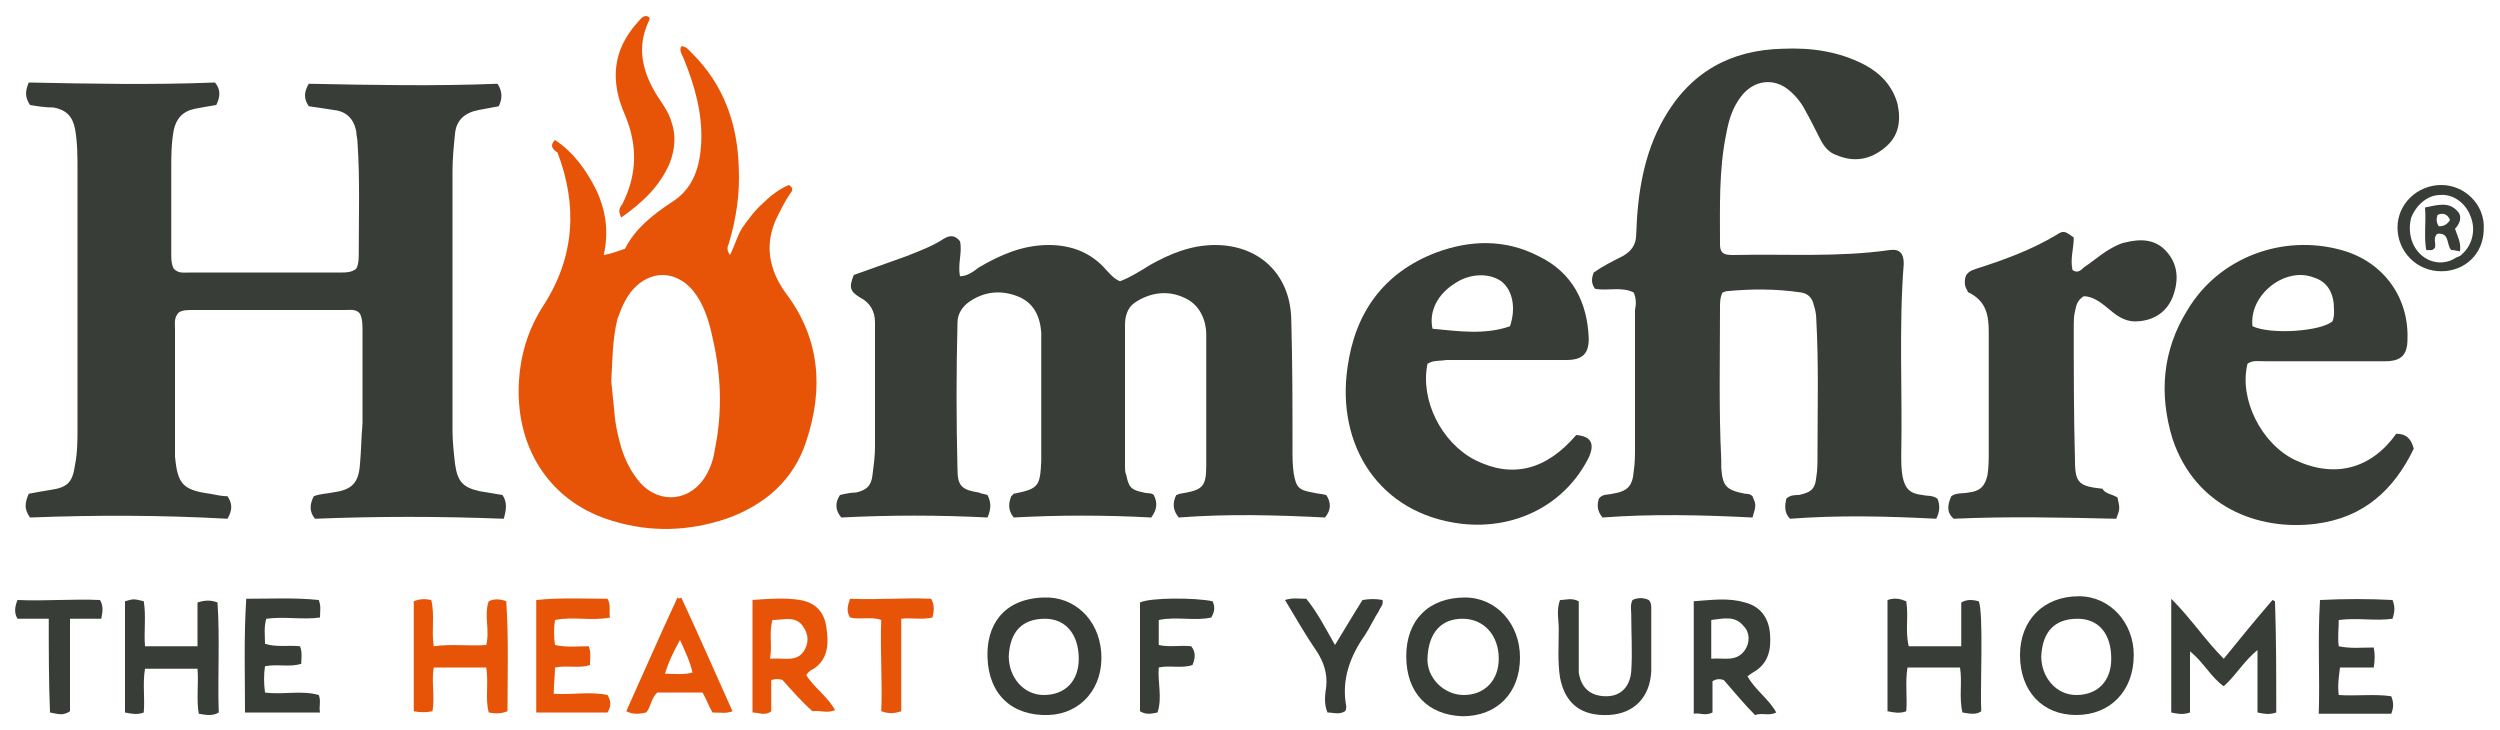 <svg xmlns="http://www.w3.org/2000/svg" xmlns:xlink="http://www.w3.org/1999/xlink" id="Layer_1" x="0px" y="0px" width="200px" height="58.4px" viewBox="0 0 200 58.4" style="enable-background:new 0 0 200 58.4;" xml:space="preserve"><style type="text/css">	.st0{fill:#383D37;}	.st1{fill:#E75408;}</style><g>	<path class="st0" d="M2.4,41.4c-0.5-0.7-0.4-1.2-0.1-1.9c0.5-0.1,1.1-0.2,1.7-0.3c1.4-0.2,1.8-0.6,2-2c0.2-1,0.2-2,0.2-3  c0-6.9,0-13.8,0-20.6c0-1.1,0-2.2-0.2-3.3c-0.2-1-0.7-1.5-1.7-1.7C3.6,8.6,3,8.5,2.4,8.4C2,7.8,2,7.3,2.3,6.6  c4.9,0.1,9.9,0.2,14.9,0c0.5,0.6,0.4,1.2,0.1,1.8c-0.6,0.1-1.2,0.2-1.7,0.3c-1,0.2-1.5,0.8-1.7,1.7c-0.2,1.1-0.2,2.1-0.2,3.2  c0,2.2,0,4.4,0,6.7c0,0.4,0,0.8,0.2,1.2c0.4,0.4,0.8,0.3,1.3,0.3c4,0,8.1,0,12.1,0c0.4,0,0.8,0,1.2-0.3c0.2-0.4,0.2-0.8,0.2-1.3  c0-2.9,0.1-5.9-0.1-8.8c0-0.3-0.1-0.6-0.1-0.9c-0.2-1-0.8-1.6-1.8-1.7c-0.6-0.1-1.3-0.2-2-0.3c-0.4-0.6-0.4-1.1,0-1.8  c5,0.1,10.1,0.2,15.1,0c0.4,0.6,0.4,1.2,0.1,1.8c-0.5,0.1-1.1,0.2-1.6,0.3c-1.1,0.2-1.8,0.8-1.9,1.9c-0.1,1-0.2,2-0.2,3  c0,6.9,0,13.8,0,20.7c0,0.9,0.1,1.8,0.2,2.7c0.2,1.4,0.6,1.9,2,2.2c0.6,0.1,1.2,0.2,1.8,0.3c0.4,0.6,0.3,1.2,0.1,1.9  c-5.1-0.2-10.1-0.2-15.1,0c-0.5-0.6-0.4-1.2-0.1-1.8c0.5-0.2,1-0.2,1.5-0.3c1.5-0.2,2.1-0.7,2.2-2.3c0.1-1.1,0.1-2.1,0.2-3.2  c0-2.5,0-4.9,0-7.4c0-0.5,0-1-0.2-1.4c-0.3-0.4-0.8-0.3-1.2-0.3c-4.1,0-8.1,0-12.2,0c-0.4,0-0.8,0-1.1,0.2  c-0.4,0.4-0.3,0.9-0.3,1.3c0,3.2,0,6.5,0,9.7c0,0.2,0,0.3,0,0.5c0.2,2.2,0.6,2.7,2.8,3c0.5,0.1,1,0.2,1.4,0.2  c0.4,0.6,0.4,1.1,0,1.8C12.8,41.2,7.6,41.2,2.4,41.4z"></path>	<path class="st0" d="M79,39.6c0.3,0.6,0.3,1.1,0,1.8c-3.9-0.2-7.8-0.2-11.7,0c-0.5-0.6-0.5-1.2-0.1-1.8c0.4-0.1,0.9-0.2,1.3-0.2  c0.8-0.2,1.2-0.5,1.3-1.4c0.1-0.8,0.2-1.5,0.2-2.3c0-3,0-5.9,0-8.9c0-0.3,0-0.7,0-1c0-0.9-0.4-1.6-1.2-2c-0.8-0.5-0.9-0.8-0.5-1.8  c1.4-0.5,2.8-1,4.2-1.5c1-0.4,2.1-0.8,3-1.4c0.5-0.3,0.9-0.3,1.3,0.2c0.2,0.9-0.2,1.8,0,2.8c0.6,0,1.1-0.4,1.5-0.7  c1.7-1,3.5-1.8,5.6-1.8c1.8,0,3.4,0.6,4.6,2c0.3,0.3,0.6,0.7,1.1,0.9c0.8-0.3,1.6-0.8,2.4-1.3c1.6-0.9,3.3-1.6,5.2-1.6  c3.5,0,6,2.3,6.1,5.9c0.1,3.5,0.1,7,0.1,10.5c0,0.6,0,1.2,0.1,1.9c0.2,1.1,0.4,1.3,1.5,1.5c0.4,0.1,0.7,0.1,1.1,0.2  c0.4,0.6,0.4,1.2-0.1,1.8c-3.9-0.2-7.8-0.3-11.7,0c-0.5-0.6-0.5-1.2-0.2-1.8c0.1,0,0.2-0.1,0.3-0.1c1.8-0.3,2.1-0.5,2.1-2.3  c0-3.5,0-6.9,0-10.4c0-1.3-0.6-2.5-1.8-3c-1.3-0.6-2.7-0.4-3.9,0.4C90.2,24.6,90,25.3,90,26c0,3.8,0,7.5,0,11.3  c0,0.2,0,0.5,0.1,0.7c0.2,1,0.4,1.2,1.4,1.4c0.3,0.1,0.6,0,0.8,0.2c0.3,0.6,0.3,1.1-0.2,1.8c-3.7-0.2-7.4-0.2-11,0  c-0.5-0.6-0.4-1.2-0.2-1.7c0.1-0.1,0.2-0.2,0.2-0.2c2-0.4,2.1-0.6,2.2-2.6c0-2.6,0-5.3,0-7.9c0-0.8,0-1.6,0-2.4  c-0.1-1.3-0.6-2.4-1.9-2.9c-1.3-0.5-2.6-0.4-3.8,0.4c-0.6,0.4-1,1-1,1.7c-0.1,3.9-0.1,7.8,0,11.8c0,1.3,0.4,1.6,1.7,1.8  C78.5,39.5,78.7,39.5,79,39.6z"></path>	<path class="st0" d="M130.7,23.4c-1-0.5-2.1-0.1-3.1-0.3c-0.3-0.4-0.3-0.8-0.1-1.3c0.7-0.5,1.5-0.9,2.3-1.3  c0.7-0.4,1.1-0.9,1.1-1.8c0.1-3.2,0.6-6.4,2.2-9.2c2.1-3.7,5.3-5.5,9.5-5.6c2.3-0.1,4.5,0.2,6.6,1.3c1.3,0.7,2.2,1.7,2.6,3.1  c0.3,1.4,0.1,2.6-1,3.5c-1.2,1-2.5,1.2-3.9,0.6c-0.6-0.2-1-0.7-1.3-1.3c-0.4-0.8-0.8-1.6-1.2-2.3c-0.3-0.6-0.8-1.2-1.3-1.6  c-1.2-1-2.8-0.8-3.8,0.5c-0.7,0.9-1,1.9-1.2,3c-0.6,2.9-0.5,5.9-0.5,8.8c0,0.2,0,0.5,0.2,0.7c0.2,0.2,0.6,0.2,0.9,0.2  c4.2-0.1,8.3,0.2,12.5-0.4c0.8-0.1,1.1,0.3,1.1,1.1c-0.4,5.1-0.1,10.2-0.2,15.3c0,0.6,0,1.1,0.1,1.7c0.2,1,0.6,1.4,1.6,1.5  c0.4,0.1,0.8,0,1.2,0.3c0.2,0.5,0.2,1-0.1,1.6c-3.9-0.2-7.8-0.3-11.7,0c-0.5-0.5-0.4-1.1-0.3-1.6c0.3-0.3,0.7-0.3,1-0.3  c0.9-0.2,1.3-0.4,1.4-1.4c0.1-0.6,0.1-1.2,0.1-1.9c0-3.6,0.1-7.2-0.1-10.8c0-0.4-0.1-0.8-0.2-1.1c-0.1-0.5-0.4-0.9-1-1  c-2-0.3-4-0.3-6-0.1c-0.1,0-0.2,0.1-0.3,0.1c-0.2,0.4-0.2,0.8-0.2,1.2c0,4.1-0.1,8.1,0.1,12.2c0,0.2,0,0.4,0,0.6  c0.1,1.5,0.4,1.8,1.9,2.1c0.2,0,0.4,0,0.6,0.2c0.3,0.7,0.3,0.7,0,1.7c-4-0.2-8-0.3-12,0c-0.5-0.6-0.4-1.1-0.3-1.5  c0.3-0.4,0.7-0.3,1.1-0.4c1.2-0.2,1.6-0.6,1.7-1.8c0.1-0.7,0.1-1.3,0.1-2c0-3.6,0-7.3,0-10.9C130.9,24.3,130.9,23.9,130.7,23.4z"></path>	<path class="st1" d="M44.4,11.2c1.5,1,2.5,2.4,3.3,4c0.8,1.7,1,3.4,0.6,5.2c0.6-0.1,1.1-0.3,1.7-0.5c0.8-1.6,2.2-2.7,3.7-3.7  c1.8-1.1,2.3-2.9,2.4-4.8c0.1-2.3-0.5-4.5-1.4-6.7c-0.1-0.3-0.4-0.6-0.2-1c0.4,0,0.6,0.3,0.9,0.6c2.5,2.5,3.6,5.6,3.7,9.1  c0.1,2.1-0.2,4.1-0.8,6.1c-0.1,0.2-0.2,0.5,0.1,0.9c0.4-0.8,0.6-1.6,1-2.2c0.5-0.7,1-1.4,1.7-2c0.6-0.6,1.3-1.1,2-1.4  c0.4,0.2,0.3,0.5,0.1,0.7c-0.4,0.6-0.7,1.2-1,1.8c-1.1,2.2-0.7,4.3,0.7,6.2c2.7,3.6,3,7.6,1.6,11.8c-1,3.1-3.3,5.1-6.4,6.2  c-3,1-6,1.1-9,0.2c-4.9-1.4-7.8-5.6-7.6-10.9c0.1-2.3,0.7-4.4,2-6.4c2.5-3.9,2.7-8,1.1-12.2C44.3,12,43.9,11.7,44.4,11.2z   M48.9,30.5c0.1,0.9,0.2,2,0.3,3c0.1,0.8,0.3,1.6,0.5,2.3c0.3,1,0.8,2,1.5,2.8c1.6,1.8,4.1,1.5,5.3-0.6c0.4-0.7,0.6-1.4,0.7-2.1  c0.6-3,0.5-5.9-0.2-8.9c-0.3-1.4-0.7-2.7-1.6-3.8c-1.4-1.6-3.4-1.6-4.8,0c-0.6,0.7-0.9,1.5-1.2,2.3C49,27.1,49,28.7,48.9,30.5z"></path>	<path class="st0" d="M191.7,34.7c0.8,0,1.2,0.4,1.4,1.2c-1.6,3.3-4,5.5-7.8,6c-4.7,0.6-9.7-1.4-11.5-6.8c-1.1-3.6-0.8-7.1,1.2-10.3  c2.5-4.2,7.6-6.1,12.3-4.8c3.3,0.9,5.4,3.7,5.3,7.1c0,1.3-0.5,1.8-1.8,1.8c-3.2,0-6.4,0-9.6,0c-0.5,0-1-0.1-1.4,0.2  c-0.7,2.8,1.1,6.4,3.8,7.7C186.8,38.3,189.7,37.5,191.7,34.7z M180.2,26.1c1.5,0.7,5.5,0.4,6.4-0.4c0.2-0.5,0.1-1,0.1-1.4  c-0.1-1-0.6-1.8-1.6-2.1C182.8,21.3,179.9,23.6,180.2,26.1z"></path>	<path class="st0" d="M114.2,29.1c-0.6,2.9,1.1,6.3,3.8,7.7c3,1.5,5.7,0.8,8.1-2c1.2,0.1,1.5,0.7,1,1.8c-1.9,3.8-5.9,5.8-10.2,5.3  c-6.6-0.8-10-6.3-9.1-12.5c0.6-4.4,2.9-7.6,7.1-9.2c2.7-1,5.5-1.1,8.2,0.3c2.7,1.3,3.9,3.7,4,6.6c0,1.2-0.5,1.7-1.8,1.7  c-3.2,0-6.4,0-9.6,0C115.1,28.9,114.7,28.8,114.2,29.1z M114.6,26.3c2.1,0.2,4.2,0.5,6.2-0.2c0.5-1.5,0.2-2.9-0.7-3.6  c-1-0.7-2.5-0.6-3.6,0.1C115,23.5,114.3,24.9,114.6,26.3z"></path>	<path class="st0" d="M169.4,39.8c0.2,0.9,0.2,0.9-0.1,1.7c-4.3-0.1-8.7-0.2-13,0c-0.6-0.5-0.5-1.1-0.2-1.8c0.4-0.3,0.9-0.2,1.4-0.3  c0.9-0.1,1.3-0.5,1.5-1.4c0.1-0.6,0.1-1.3,0.1-2c0-3.1,0-6.2,0-9.4c0-1.4-0.2-2.5-1.6-3.2c-0.1,0-0.1-0.2-0.2-0.3  c-0.2-0.4-0.1-0.9,0-1.1c0.3-0.4,0.6-0.4,0.8-0.5c2.2-0.7,4.4-1.5,6.4-2.7c0.6-0.4,0.7-0.3,1.4,0.2c0,0.9-0.3,1.7-0.1,2.6  c0.4,0.3,0.7,0,0.9-0.2c0.6-0.4,1.2-0.9,1.8-1.3c0.5-0.3,1-0.6,1.5-0.7c1.2-0.3,2.4-0.3,3.3,0.7c1,1.1,1,2.4,0.5,3.7  c-0.5,1.2-1.5,1.8-2.7,1.9c-0.9,0.1-1.6-0.3-2.3-0.9c-0.6-0.5-1.3-1.1-2.1-1.1c-0.5,0.3-0.6,0.7-0.7,1.2c-0.1,0.4-0.1,0.8-0.1,1.1  c0,3.6,0,7.3,0.1,10.9c0,1.8,0.4,2,2.2,2.2C168.4,39.5,168.9,39.5,169.4,39.8z"></path>	<path class="st0" d="M166.1,57.2c-2.7,0-4.5-1.9-4.5-4.8c0-2.8,1.9-4.7,4.7-4.7c2.5,0,4.4,2.1,4.4,4.7  C170.7,55.3,168.8,57.2,166.1,57.2z M168.9,52.7c0-2-1-3.2-2.7-3.2c-1.8,0-2.8,1-2.9,3c0,1.7,1.2,3.1,2.8,3.1  C167.8,55.6,168.9,54.5,168.9,52.7z"></path>	<path class="st0" d="M112.5,52.5c0-2.9,1.8-4.7,4.7-4.7c2.5,0,4.4,2.1,4.4,4.8c0,2.8-1.8,4.7-4.6,4.7  C114.2,57.2,112.5,55.4,112.5,52.5z M117.1,55.6c1.7,0,2.8-1.2,2.8-2.9c0-1.9-1.2-3.2-2.9-3.2c-1.7,0-2.7,1.1-2.8,3.1  C114.1,54.2,115.5,55.6,117.1,55.6z"></path>	<path class="st0" d="M83.5,47.8c2.4-0.1,4.4,1.7,4.6,4.4c0.2,2.8-1.6,4.9-4.2,5c-2.9,0.1-4.8-1.6-4.9-4.6  C78.9,50.1,80.2,47.9,83.5,47.8z M80.7,52.5c0,1.7,1.2,3.1,2.8,3.1c1.7,0,2.8-1.1,2.8-2.9c0-1.9-1-3.2-2.7-3.2  C81.8,49.5,80.8,50.5,80.7,52.5z"></path>	<path class="st0" d="M182.1,57c-0.6,0.2-1,0.1-1.5,0c0-1.6,0-3.2,0-5c-1.1,0.9-1.7,2-2.7,2.9c-1-0.7-1.6-1.9-2.7-2.8  c0,1.8,0,3.4,0,4.9c-0.6,0.2-1,0.1-1.5,0c0-3,0-5.9,0-9.1c1.6,1.6,2.7,3.3,4.2,4.8c1.3-1.6,2.6-3.2,3.9-4.7c0.1,0,0.1,0.1,0.2,0.1  C182.1,51,182.1,54,182.1,57z"></path>	<path class="st1" d="M49.7,17.4c-0.3-0.6-0.1-0.8,0.1-1.1c1.2-2.4,1.2-4.7,0.2-7.1c-1.2-2.7-1-5.2,1-7.4c0.2-0.2,0.4-0.6,0.8-0.5  C52,1.4,52,1.5,51.9,1.7c-1,2.1-0.5,4.1,0.7,6c0.4,0.6,0.9,1.3,1.1,2c0.4,1.1,0.3,2.2-0.1,3.3C52.8,14.9,51.4,16.2,49.7,17.4z"></path>	<path class="st0" d="M152.5,48.1c0.2,1.2-0.1,2.4,0.2,3.6c1.4,0,2.8,0,4.2,0c0-1.2,0-2.3,0-3.5c0.5-0.3,1-0.2,1.4-0.1  c0.4,0.9,0.1,7.1,0.2,8.8c-0.4,0.3-0.9,0.2-1.5,0.1c-0.3-1.2,0-2.4-0.2-3.6c-1.4,0-2.8,0-4.2,0c-0.2,1.2,0,2.4-0.1,3.5  c-0.5,0.2-1,0.1-1.5,0c0-3,0-5.9,0-8.9C151.6,47.8,152,47.9,152.5,48.1z"></path>	<path class="st0" d="M15.8,51.7c0-1.2,0-2.4,0-3.5c0.6-0.2,1.1-0.2,1.6,0c0.2,2.9,0,5.9,0.1,8.8c-0.5,0.3-1,0.2-1.6,0.1  c-0.2-1.2,0-2.4-0.1-3.6c-1.4,0-2.8,0-4.2,0c-0.2,1.2,0,2.3-0.1,3.5c-0.5,0.2-1,0.1-1.5,0c0-3,0-5.9,0-8.9c0.7-0.2,0.7-0.2,1.5,0  c0.2,1.2,0,2.4,0.1,3.6C13,51.7,14.4,51.7,15.8,51.7z"></path>	<path class="st1" d="M33.1,48.1c0.5-0.2,0.9-0.2,1.4-0.1c0.3,1.2,0,2.5,0.2,3.7c1.4-0.2,2.8,0,4.2-0.1c0.3-1.2-0.2-2.4,0.2-3.5  c0.4-0.2,0.9-0.2,1.4,0c0.2,3,0.1,5.9,0.1,8.8c-0.5,0.2-1,0.2-1.5,0.1c-0.3-1.1,0-2.3-0.2-3.6c-1.4,0-2.7,0-4.2,0  c-0.2,1.1,0.1,2.3-0.1,3.5c-0.5,0.1-1,0.1-1.5,0C33.1,54,33.1,51.1,33.1,48.1z"></path>	<path class="st1" d="M62.6,54.4c-0.3-0.1-0.5-0.1-0.9,0c0,0.8,0,1.7,0,2.5c-0.5,0.4-1,0.1-1.5,0.1c0-3,0-5.9,0-9  c1.3-0.1,2.6-0.2,3.8,0c1.2,0.2,1.9,0.9,2.1,2.1c0.2,1.3,0.2,2.6-1,3.4c-0.2,0.1-0.4,0.2-0.6,0.5c0.6,1,1.7,1.7,2.3,2.8  c-0.6,0.3-1.2,0-1.8,0.1C64.2,56.2,63.4,55.3,62.6,54.4z M61.6,52.7c1.1-0.1,2.1,0.3,2.7-0.6c0.4-0.6,0.4-1.3,0-1.9  c-0.6-1-1.6-0.6-2.5-0.6C61.5,50.6,61.8,51.6,61.6,52.7z"></path>	<path class="st0" d="M137,57c-0.6,0.3-1,0-1.5,0.1c0-3.1,0-6,0-9c1.4-0.1,2.8-0.3,4.1,0.1c1.2,0.3,1.9,1.2,2,2.5  c0.1,1.2-0.1,2.3-1.2,3c-0.2,0.1-0.3,0.2-0.6,0.4c0.6,1.1,1.7,1.8,2.3,2.9c-0.6,0.3-1.1,0-1.7,0.2c-0.9-0.9-1.7-1.9-2.5-2.8  c-0.3-0.1-0.6-0.1-0.9,0.1C137,55.2,137,56.1,137,57z M136.9,52.7c1-0.1,2,0.3,2.7-0.7c0.4-0.6,0.4-1.4-0.1-1.9  c-0.7-0.9-1.7-0.6-2.6-0.5C136.9,50.6,136.9,51.6,136.9,52.7z"></path>	<path class="st0" d="M124.8,48c0.5,0,0.9-0.2,1.5,0.1c0,1.4,0,2.9,0,4.3c0,0.5,0,0.9,0,1.4c0.2,1.3,1,1.9,2.2,1.9  c1.2,0,1.9-0.8,2-2c0.1-1.5,0-3,0-4.5c0-0.4-0.1-0.8,0.1-1.2c0.4-0.2,0.9-0.2,1.3,0c0.2,0.2,0.2,0.5,0.2,0.7c0,1.7,0,3.3,0,5  c-0.1,2.1-1.4,3.4-3.4,3.5c-2.2,0.1-3.5-0.9-3.9-3c-0.2-1.3-0.1-2.6-0.1-3.9C124.7,49.6,124.5,48.8,124.8,48z"></path>	<path class="st1" d="M48.6,57c-1.9,0-3.8,0-5.7,0c0-3,0-5.9,0-9c1.9-0.2,3.9-0.1,5.7-0.1c0.3,0.5,0.1,1,0.2,1.5  c-1.5,0.3-2.9-0.1-4.4,0.2c-0.1,0.7-0.1,1.3,0,2c0.9,0.2,1.8,0.1,2.7,0.1c0.2,0.5,0.1,1,0.1,1.5c-0.9,0.3-1.8,0-2.8,0.2  c0,0.7-0.1,1.3-0.1,2.1c1.5,0.1,2.9-0.2,4.3,0.1C48.9,56.1,48.9,56.5,48.6,57z"></path>	<path class="st0" d="M191.4,48c0.2,0.5,0.2,0.9,0,1.5c-1.4,0.2-2.8-0.1-4.3,0.1c0,0.7-0.1,1.3,0,2.1c0.9,0.2,1.9,0.1,2.8,0.1  c0.1,0.5,0.1,1,0,1.6c-0.9,0-1.8,0-2.7,0c-0.1,0.8-0.2,1.4-0.1,2.2c1.4,0.1,2.9-0.1,4.2,0.1c0.2,0.5,0.2,0.9,0,1.4  c-1.9,0-3.8,0-5.8,0c0.1-3-0.1-5.9,0.1-9.1C187.6,47.9,189.5,47.9,191.4,48z"></path>	<path class="st0" d="M19.6,57c0-3-0.1-6,0.1-9.1c2,0,3.9-0.1,5.8,0.1c0.2,0.5,0.1,0.9,0.1,1.4c-1.4,0.2-2.8-0.1-4.3,0.1  c-0.2,0.7-0.1,1.3-0.1,2c0.9,0.3,1.9,0.1,2.8,0.2c0.2,0.5,0.1,1,0.1,1.4c-0.9,0.3-1.9,0-2.9,0.2c-0.1,0.7-0.1,1.3,0,2.1  c1.4,0.2,2.9-0.2,4.3,0.2c0.2,0.5,0,0.9,0.1,1.4C23.6,57,21.7,57,19.6,57z"></path>	<path class="st1" d="M54.5,47.8c1.4,3,2.7,6,4.1,9.1C58.1,57.1,57.6,57,57,57c-0.3-0.5-0.5-1.1-0.8-1.6c-1.2,0-2.4,0-3.6,0  c-0.5,0.4-0.5,1.1-0.9,1.6c-0.5,0.1-1,0.2-1.6-0.1c1.4-3.1,2.7-6.1,4.1-9.1C54.3,47.9,54.4,47.9,54.5,47.8z M54.4,51.2  c-0.5,0.9-0.9,1.7-1.2,2.7c0.8,0,1.5,0.1,2.2-0.1C55.2,52.9,54.8,52.1,54.4,51.2z"></path>	<path class="st0" d="M92.6,57c-0.5,0.1-0.9,0.2-1.4-0.1c0-2.9,0-5.8,0-8.7c0.8-0.4,4.4-0.4,5.8-0.1c0.2,0.4,0.2,0.8-0.1,1.3  c-1.3,0.3-2.8-0.1-4.2,0.2c0,0.7,0,1.3,0,2c0.9,0.2,1.7,0,2.6,0.1c0.4,0.5,0.3,1,0.1,1.5c-0.9,0.3-1.8,0-2.7,0.2  C92.6,54.6,93,55.8,92.6,57z"></path>	<path class="st0" d="M102.8,48c0.6-0.2,1.1-0.1,1.7-0.1c0.9,1.1,1.5,2.3,2.3,3.7c0.8-1.3,1.5-2.5,2.2-3.6c0.6-0.1,1.1-0.1,1.6,0  c0.1,0.4-0.2,0.6-0.3,0.9c-0.4,0.6-0.7,1.3-1.1,1.9c-1.2,1.7-1.9,3.6-1.5,5.7c0,0.1,0,0.3-0.1,0.4c-0.5,0.3-0.9,0.1-1.4,0.1  c-0.3-0.7-0.2-1.4-0.1-2.1c0.1-1-0.2-1.9-0.7-2.7C104.5,50.9,103.7,49.5,102.8,48z"></path>	<path class="st1" d="M72.1,56.9c-0.6,0.2-1,0.2-1.6,0c0.1-2.4-0.1-4.8,0-7.3c-0.8-0.3-1.7,0-2.5-0.2c-0.3-0.5-0.2-0.9,0-1.5  c2.2,0.1,4.4-0.1,6.5,0c0.3,0.6,0.2,1,0.1,1.5c-0.8,0.2-1.7,0-2.5,0.1C72.1,52,72.1,54.5,72.1,56.9z"></path>	<path class="st0" d="M3.9,49.5c-0.9,0-1.7,0-2.5,0c-0.3-0.5-0.2-1,0-1.5c2.2,0.1,4.4-0.1,6.6,0c0.3,0.5,0.2,1,0.1,1.5  c-0.8,0-1.6,0-2.5,0c0,2.5,0,5,0,7.4c-0.6,0.4-1,0.2-1.6,0.1C3.9,54.5,3.9,52.1,3.9,49.5z"></path>	<path class="st0" d="M195.3,21.7c-2,0-3.5-1.6-3.5-3.5c0-1.9,1.6-3.4,3.5-3.4c1.9,0,3.5,1.6,3.4,3.5  C198.7,20.3,197.2,21.7,195.3,21.7z M196.9,20.4c0,0,0.1-0.1,0.2-0.2c0.7-0.7,1-1.9,0.5-3c-0.4-1-1.4-1.7-2.4-1.6  c-1,0-1.9,0.8-2.3,1.8c-0.3,1.1,0,2.3,0.8,3c0.8,0.7,1.9,0.8,2.8,0.2C196.8,20.5,196.9,20.4,196.9,20.4L196.9,20.4z"></path>	<path class="st0" d="M196.8,20.1c-0.2,0-0.4-0.1-0.7-0.1c-0.4-0.4-0.1-1.4-1.1-1.3c-0.4,0.3-0.1,0.8-0.2,1.1  c-0.2,0.3-0.4,0.2-0.7,0.2c-0.2-1.1,0-2.2-0.1-3.4c1-0.2,1.9-0.5,2.6,0.3c0.4,0.4,0.2,1-0.2,1.4C196.6,18.9,196.9,19.4,196.8,20.1  L196.8,20.1z M196,17.6c-0.2-0.5-0.6-0.6-1-0.4c-0.1,0.3-0.1,0.6,0.1,0.9C195.3,18.1,195.7,18.1,196,17.6z"></path></g></svg>